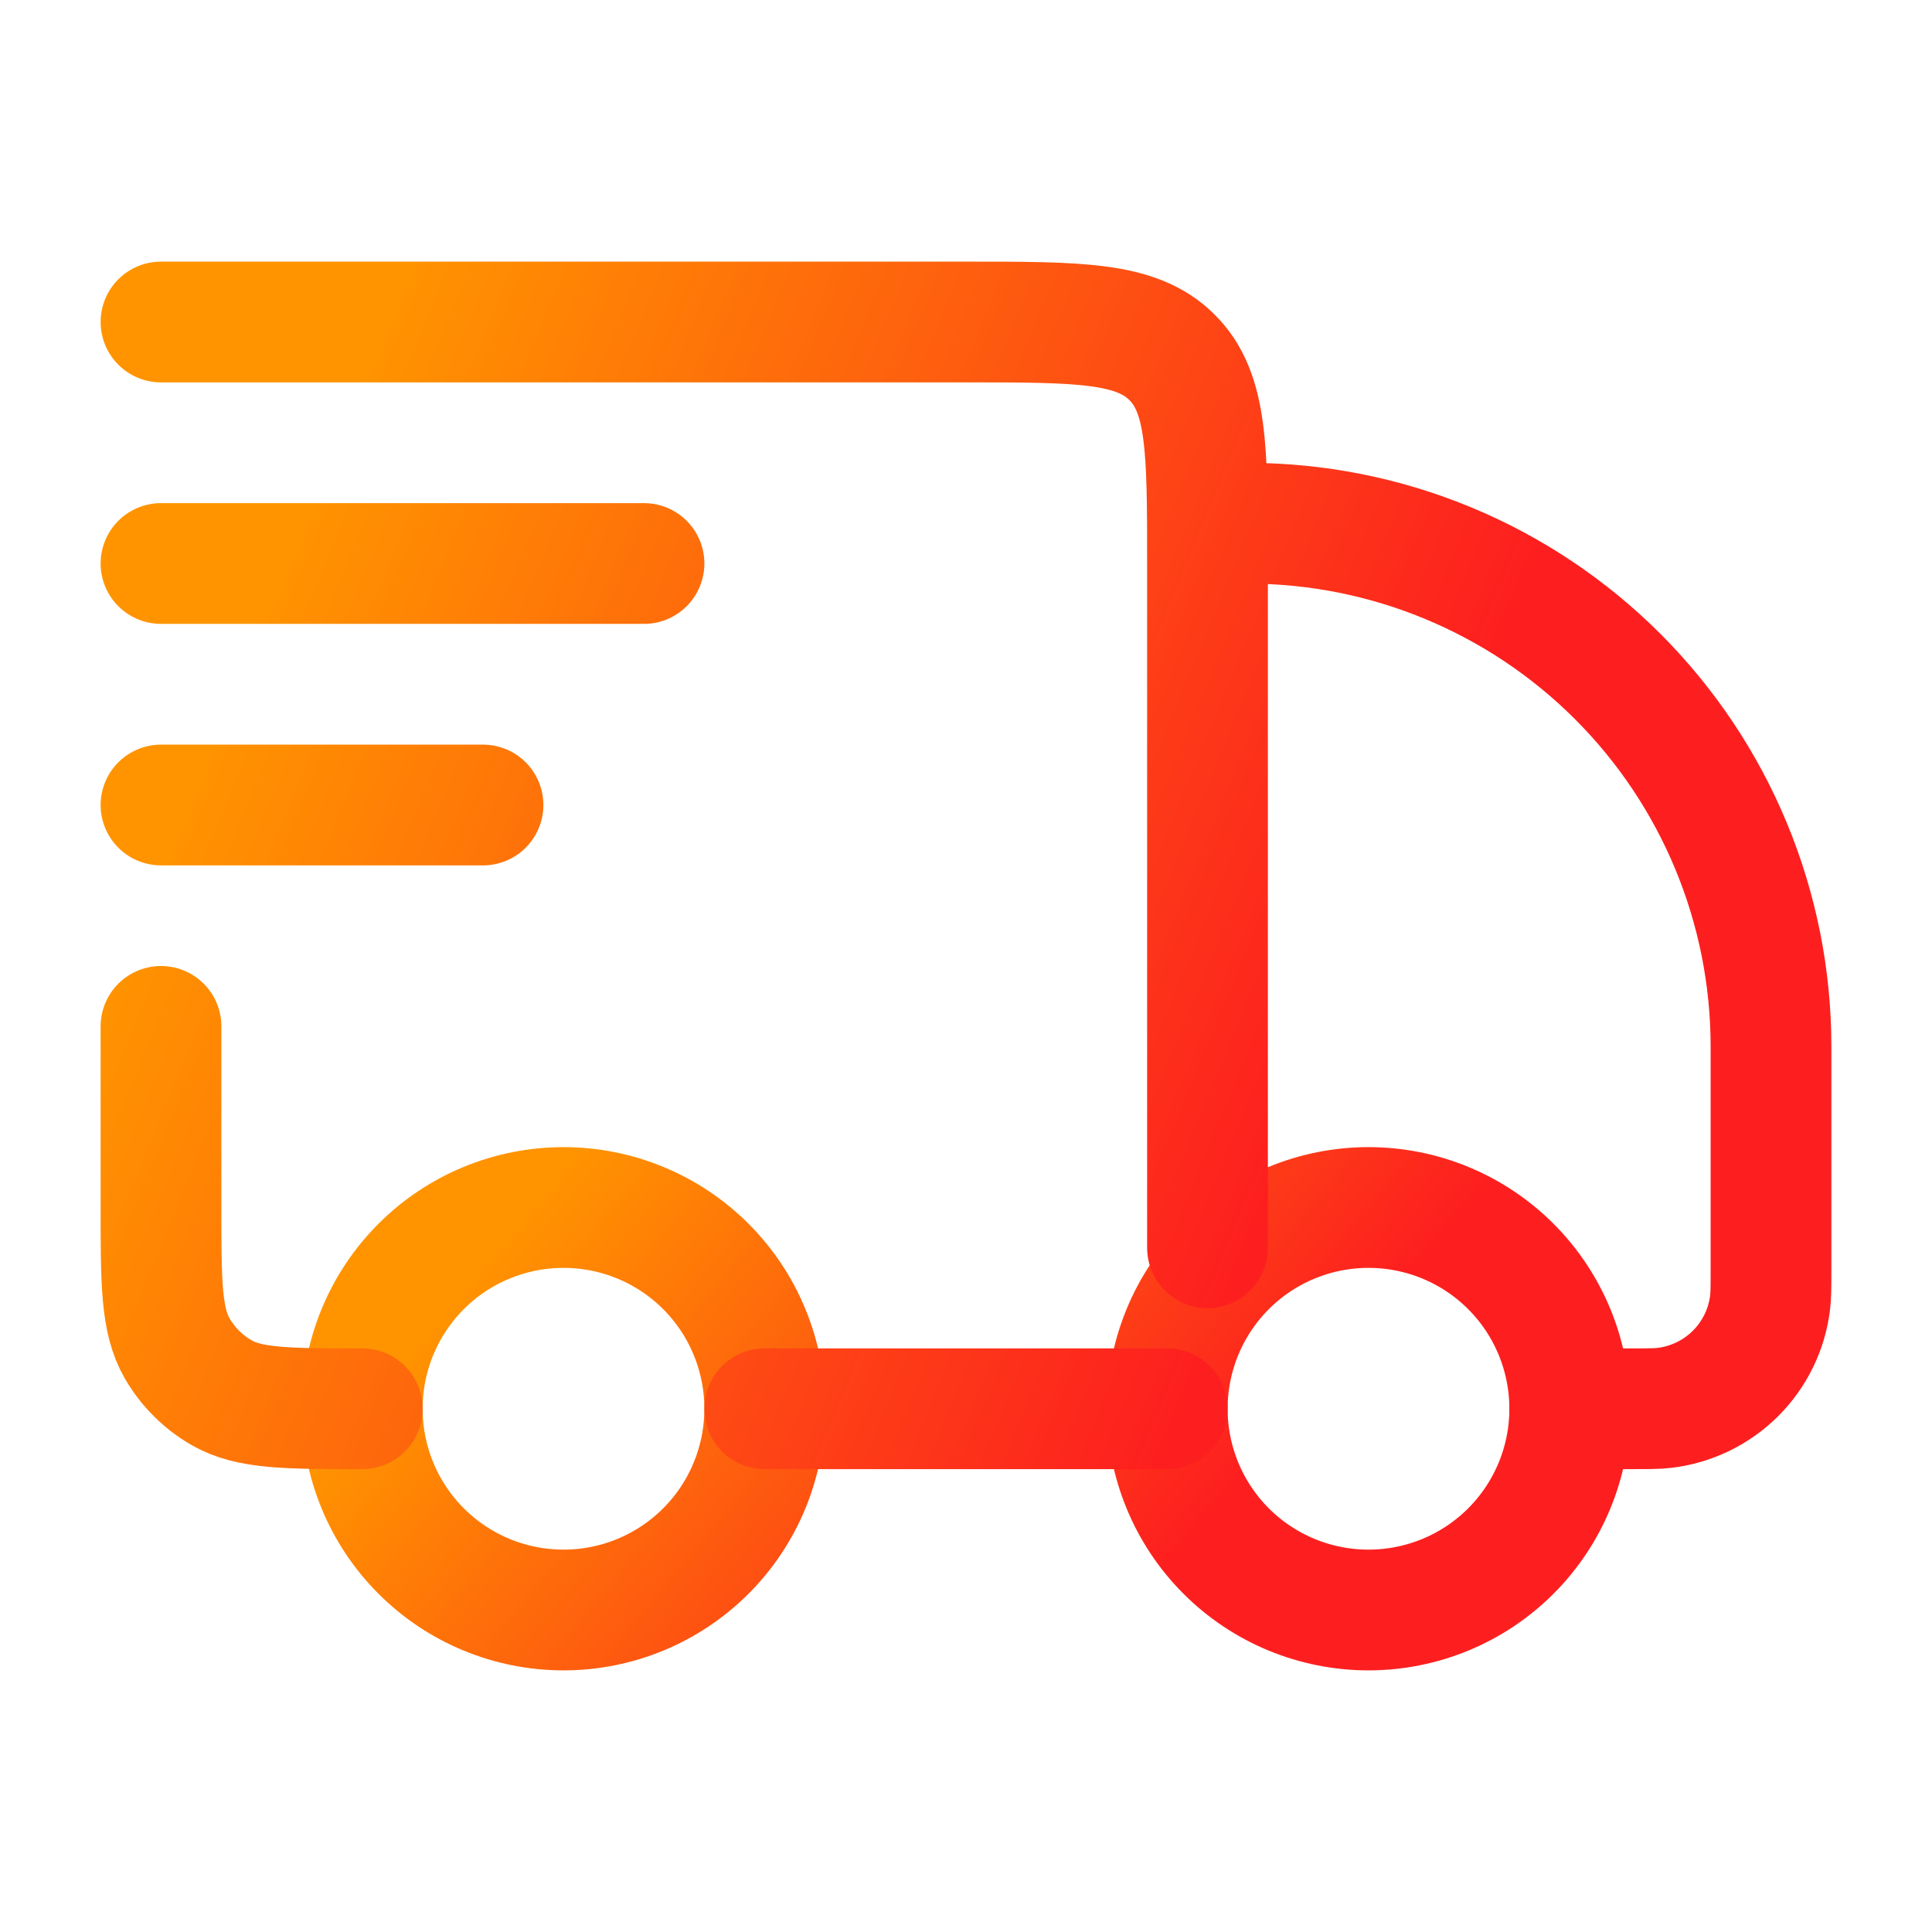 <svg width="24" height="24" viewBox="0 0 24 24" fill="none" xmlns="http://www.w3.org/2000/svg">
                        <path d="M19.5 17.5C19.5 18.163 19.237 18.799 18.768 19.268C18.299 19.737 17.663 20 17 20C16.337 20 15.701 19.737 15.232 19.268C14.763 18.799 14.5 18.163 14.5 17.5C14.5 16.837 14.763 16.201 15.232 15.732C15.701 15.263 16.337 15 17 15C17.663 15 18.299 15.263 18.768 15.732C19.237 16.201 19.5 16.837 19.5 17.5ZM9.5 17.5C9.5 18.163 9.237 18.799 8.768 19.268C8.299 19.737 7.663 20 7 20C6.337 20 5.701 19.737 5.232 19.268C4.763 18.799 4.5 18.163 4.5 17.5C4.5 16.837 4.763 16.201 5.232 15.732C5.701 15.263 6.337 15 7 15C7.663 15 8.299 15.263 8.768 15.732C9.237 16.201 9.5 16.837 9.5 17.5Z" stroke="url(#paint0_linear_415_360)" stroke-width="1.5" stroke-linecap="round" stroke-linejoin="round" />
                        <path d="M14.5 17.5H9.5M19.5 17.5H20.263C20.483 17.5 20.593 17.5 20.685 17.488C21.016 17.447 21.324 17.296 21.56 17.061C21.796 16.825 21.947 16.517 21.988 16.186C22 16.093 22 15.983 22 15.763V13C22 11.276 21.315 9.623 20.096 8.404C18.877 7.185 17.224 6.5 15.5 6.5M2 4H12C13.414 4 14.121 4 14.56 4.44C15 4.878 15 5.585 15 7V15.5M2 12.75V15C2 15.935 2 16.402 2.201 16.75C2.333 16.978 2.522 17.167 2.75 17.299C3.098 17.5 3.565 17.5 4.5 17.5M2 7H8M2 10H6" stroke="url(#paint1_linear_415_360)" stroke-width="1.5" stroke-linecap="round" stroke-linejoin="round" />
                        <defs>
                            <linearGradient id="paint0_linear_415_360" x1="6.515" y1="15" x2="13.372" y2="20.741" gradientUnits="userSpaceOnUse">
                                <stop stop-color="#FF9400" />
                                <stop offset="1" stop-color="#FD1F1F" />
                            </linearGradient>
                            <linearGradient id="paint1_linear_415_360" x1="4.687" y1="4" x2="17.968" y2="9.492" gradientUnits="userSpaceOnUse">
                                <stop stop-color="#FF9400" />
                                <stop offset="1" stop-color="#FD1F1F" />
                            </linearGradient>
                        </defs>
                    </svg>
